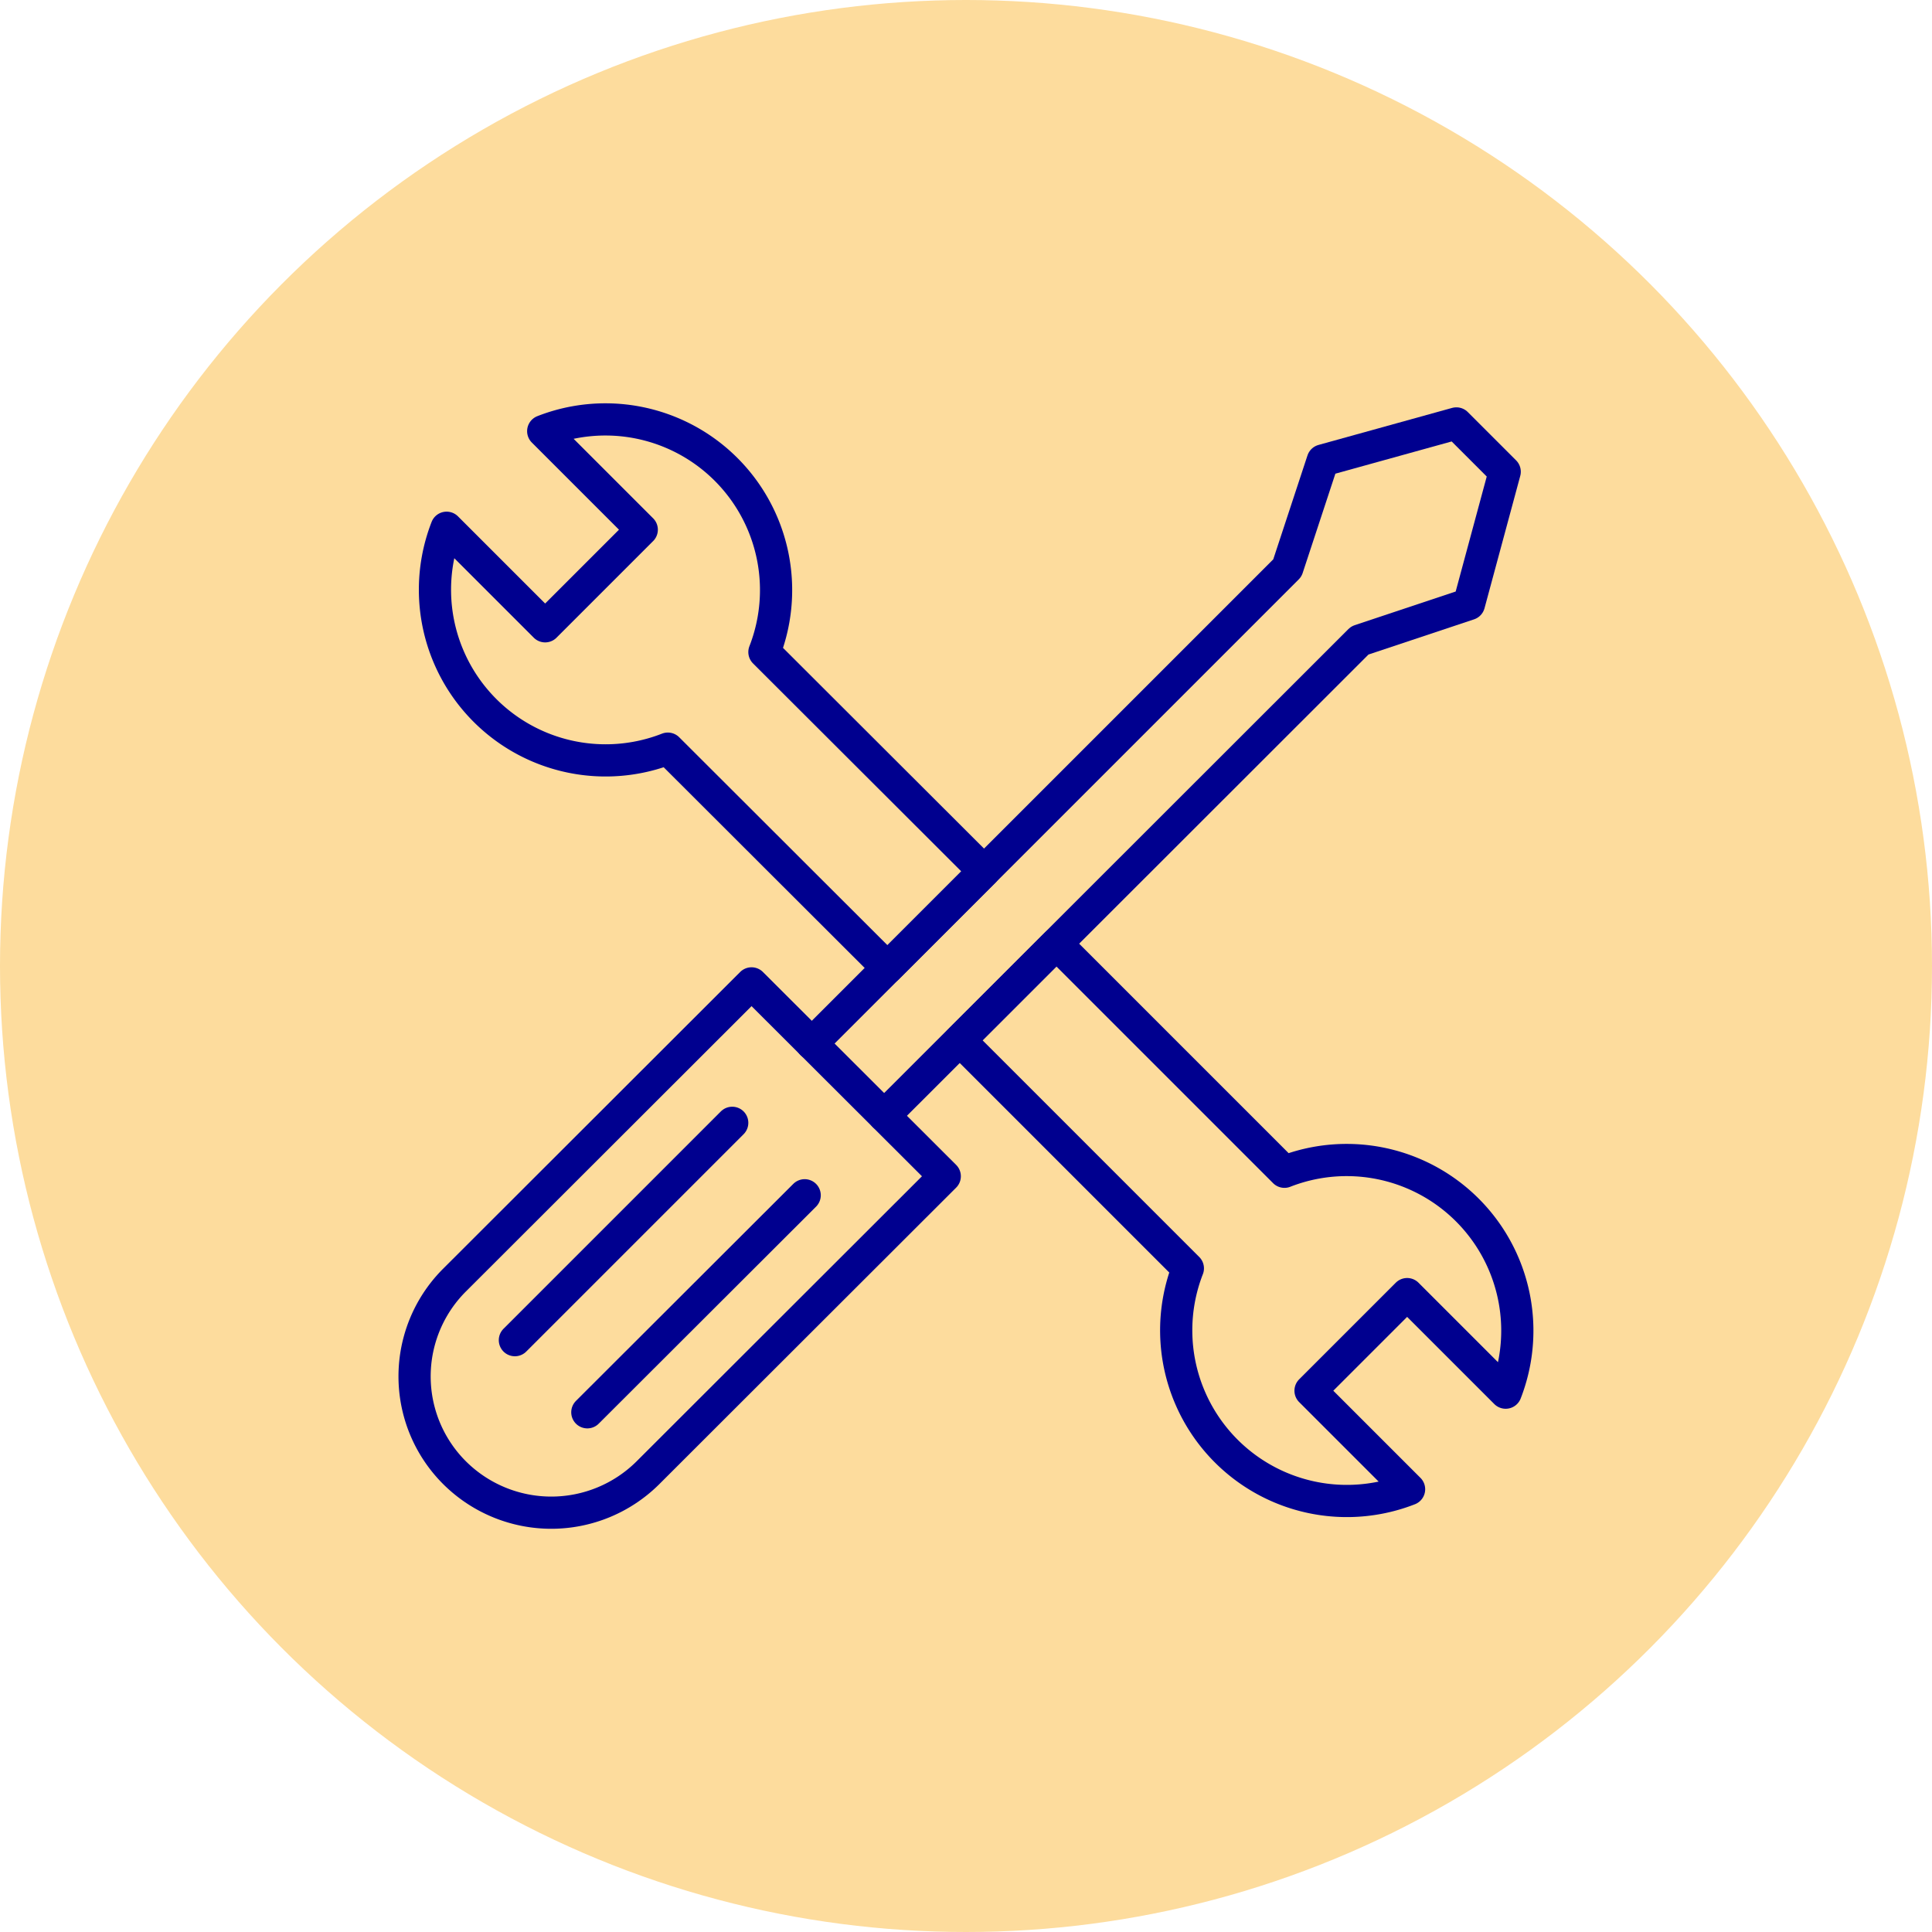 <svg id="Icon_2" data-name="Icon 2" xmlns="http://www.w3.org/2000/svg" width="60" height="60" viewBox="0 0 60 60">
  <circle id="Ellipse_356" data-name="Ellipse 356" cx="30" cy="30" r="30" fill="#fddc9d"/>
  <g id="Group_39174" data-name="Group 39174" transform="translate(12.875 13.02)">
    <g id="Group_39170" data-name="Group 39170">
      <g id="Group_39168" data-name="Group 39168" transform="translate(0 0.13)">
        <path id="Path_43677" data-name="Path 43677" d="M13.92,45.42h0a4.225,4.225,0,0,1,0-5.99l9.22-9.21,6,5.99-9.22,9.21a4.255,4.255,0,0,1-6,0Z" transform="translate(-12.675 -12.83)" fill="none" stroke="#00008f" stroke-linecap="round" stroke-linejoin="round" stroke-width="0.5"/>
        <path id="Path_43678" data-name="Path 43678" d="M27.26,34.33,42.03,19.57l3.39-1.13,1.11-4.11-1.5-1.5-4.15,1.15-1.1,3.34L25.01,32.09" transform="translate(-12.675 -12.83)" fill="none" stroke="#00008f" stroke-linecap="round" stroke-linejoin="round" stroke-width="0.5"/>
        <line id="Line_231" data-name="Line 231" x1="6.75" y2="6.75" transform="translate(3.115 21.72)" fill="none" stroke="#00008f" stroke-linecap="round" stroke-linejoin="round" stroke-width="0.5"/>
        <line id="Line_232" data-name="Line 232" x1="6.75" y2="6.74" transform="translate(5.365 23.97)" fill="none" stroke="#00008f" stroke-linecap="round" stroke-linejoin="round" stroke-width="0.5"/>
      </g>
      <g id="Group_39169" data-name="Group 39169" transform="translate(0.632)">
        <path id="Path_43679" data-name="Path 43679" d="M30.36,26.74l-6.82-6.81a5.3,5.3,0,0,0-6.87-6.86l3.06,3.06-3,3-3.06-3.06a5.3,5.3,0,0,0,6.87,6.86l6.82,6.81Z" transform="translate(-13.307 -12.7)" fill="none" stroke="#00008f" stroke-linecap="round" stroke-linejoin="round" stroke-width="0.5"/>
        <path id="Path_43680" data-name="Path 43680" d="M46.56,42.93a5.3,5.3,0,0,0-6.87-6.86l-7.08-7.08-3,3,7.08,7.08a5.3,5.3,0,0,0,6.87,6.86L40.5,42.87l3-3Z" transform="translate(-13.307 -12.7)" fill="none" stroke="#00008f" stroke-linecap="round" stroke-linejoin="round" stroke-width="0.5"/>
      </g>
    </g>
    <g id="Group_39173" data-name="Group 39173">
      <g id="Group_39171" data-name="Group 39171" transform="translate(0 0.13)">
        <path id="Path_43681" data-name="Path 43681" d="M13.92,45.42h0a4.225,4.225,0,0,1,0-5.99l9.22-9.21,6,5.99-9.22,9.21a4.255,4.255,0,0,1-6,0Z" transform="translate(-12.675 -12.83)" fill="none" stroke="#00008f" stroke-linecap="round" stroke-linejoin="round" stroke-width="1"/>
        <path id="Path_43682" data-name="Path 43682" d="M27.26,34.33,42.03,19.57l3.39-1.13,1.11-4.11-1.5-1.5-4.15,1.15-1.1,3.34L25.01,32.09" transform="translate(-12.675 -12.83)" fill="none" stroke="#00008f" stroke-linecap="round" stroke-linejoin="round" stroke-width="1"/>
        <line id="Line_233" data-name="Line 233" x1="6.75" y2="6.75" transform="translate(3.115 21.72)" fill="none" stroke="#00008f" stroke-linecap="round" stroke-linejoin="round" stroke-width="1"/>
        <line id="Line_234" data-name="Line 234" x1="6.75" y2="6.74" transform="translate(5.365 23.97)" fill="none" stroke="#00008f" stroke-linecap="round" stroke-linejoin="round" stroke-width="1"/>
      </g>
      <g id="Group_39172" data-name="Group 39172" transform="translate(0.632)">
        <path id="Path_43683" data-name="Path 43683" d="M30.36,26.74l-6.82-6.81a5.3,5.3,0,0,0-6.87-6.86l3.06,3.06-3,3-3.06-3.06a5.3,5.3,0,0,0,6.87,6.86l6.82,6.81Z" transform="translate(-13.307 -12.7)" fill="none" stroke="#00008f" stroke-linecap="round" stroke-linejoin="round" stroke-width="1"/>
        <path id="Path_43684" data-name="Path 43684" d="M46.56,42.93a5.3,5.3,0,0,0-6.87-6.86l-7.08-7.08-3,3,7.08,7.08a5.3,5.3,0,0,0,6.87,6.86L40.5,42.87l3-3Z" transform="translate(-13.307 -12.7)" fill="none" stroke="#00008f" stroke-linecap="round" stroke-linejoin="round" stroke-width="1"/>
      </g>
    </g>
  </g>
</svg>
